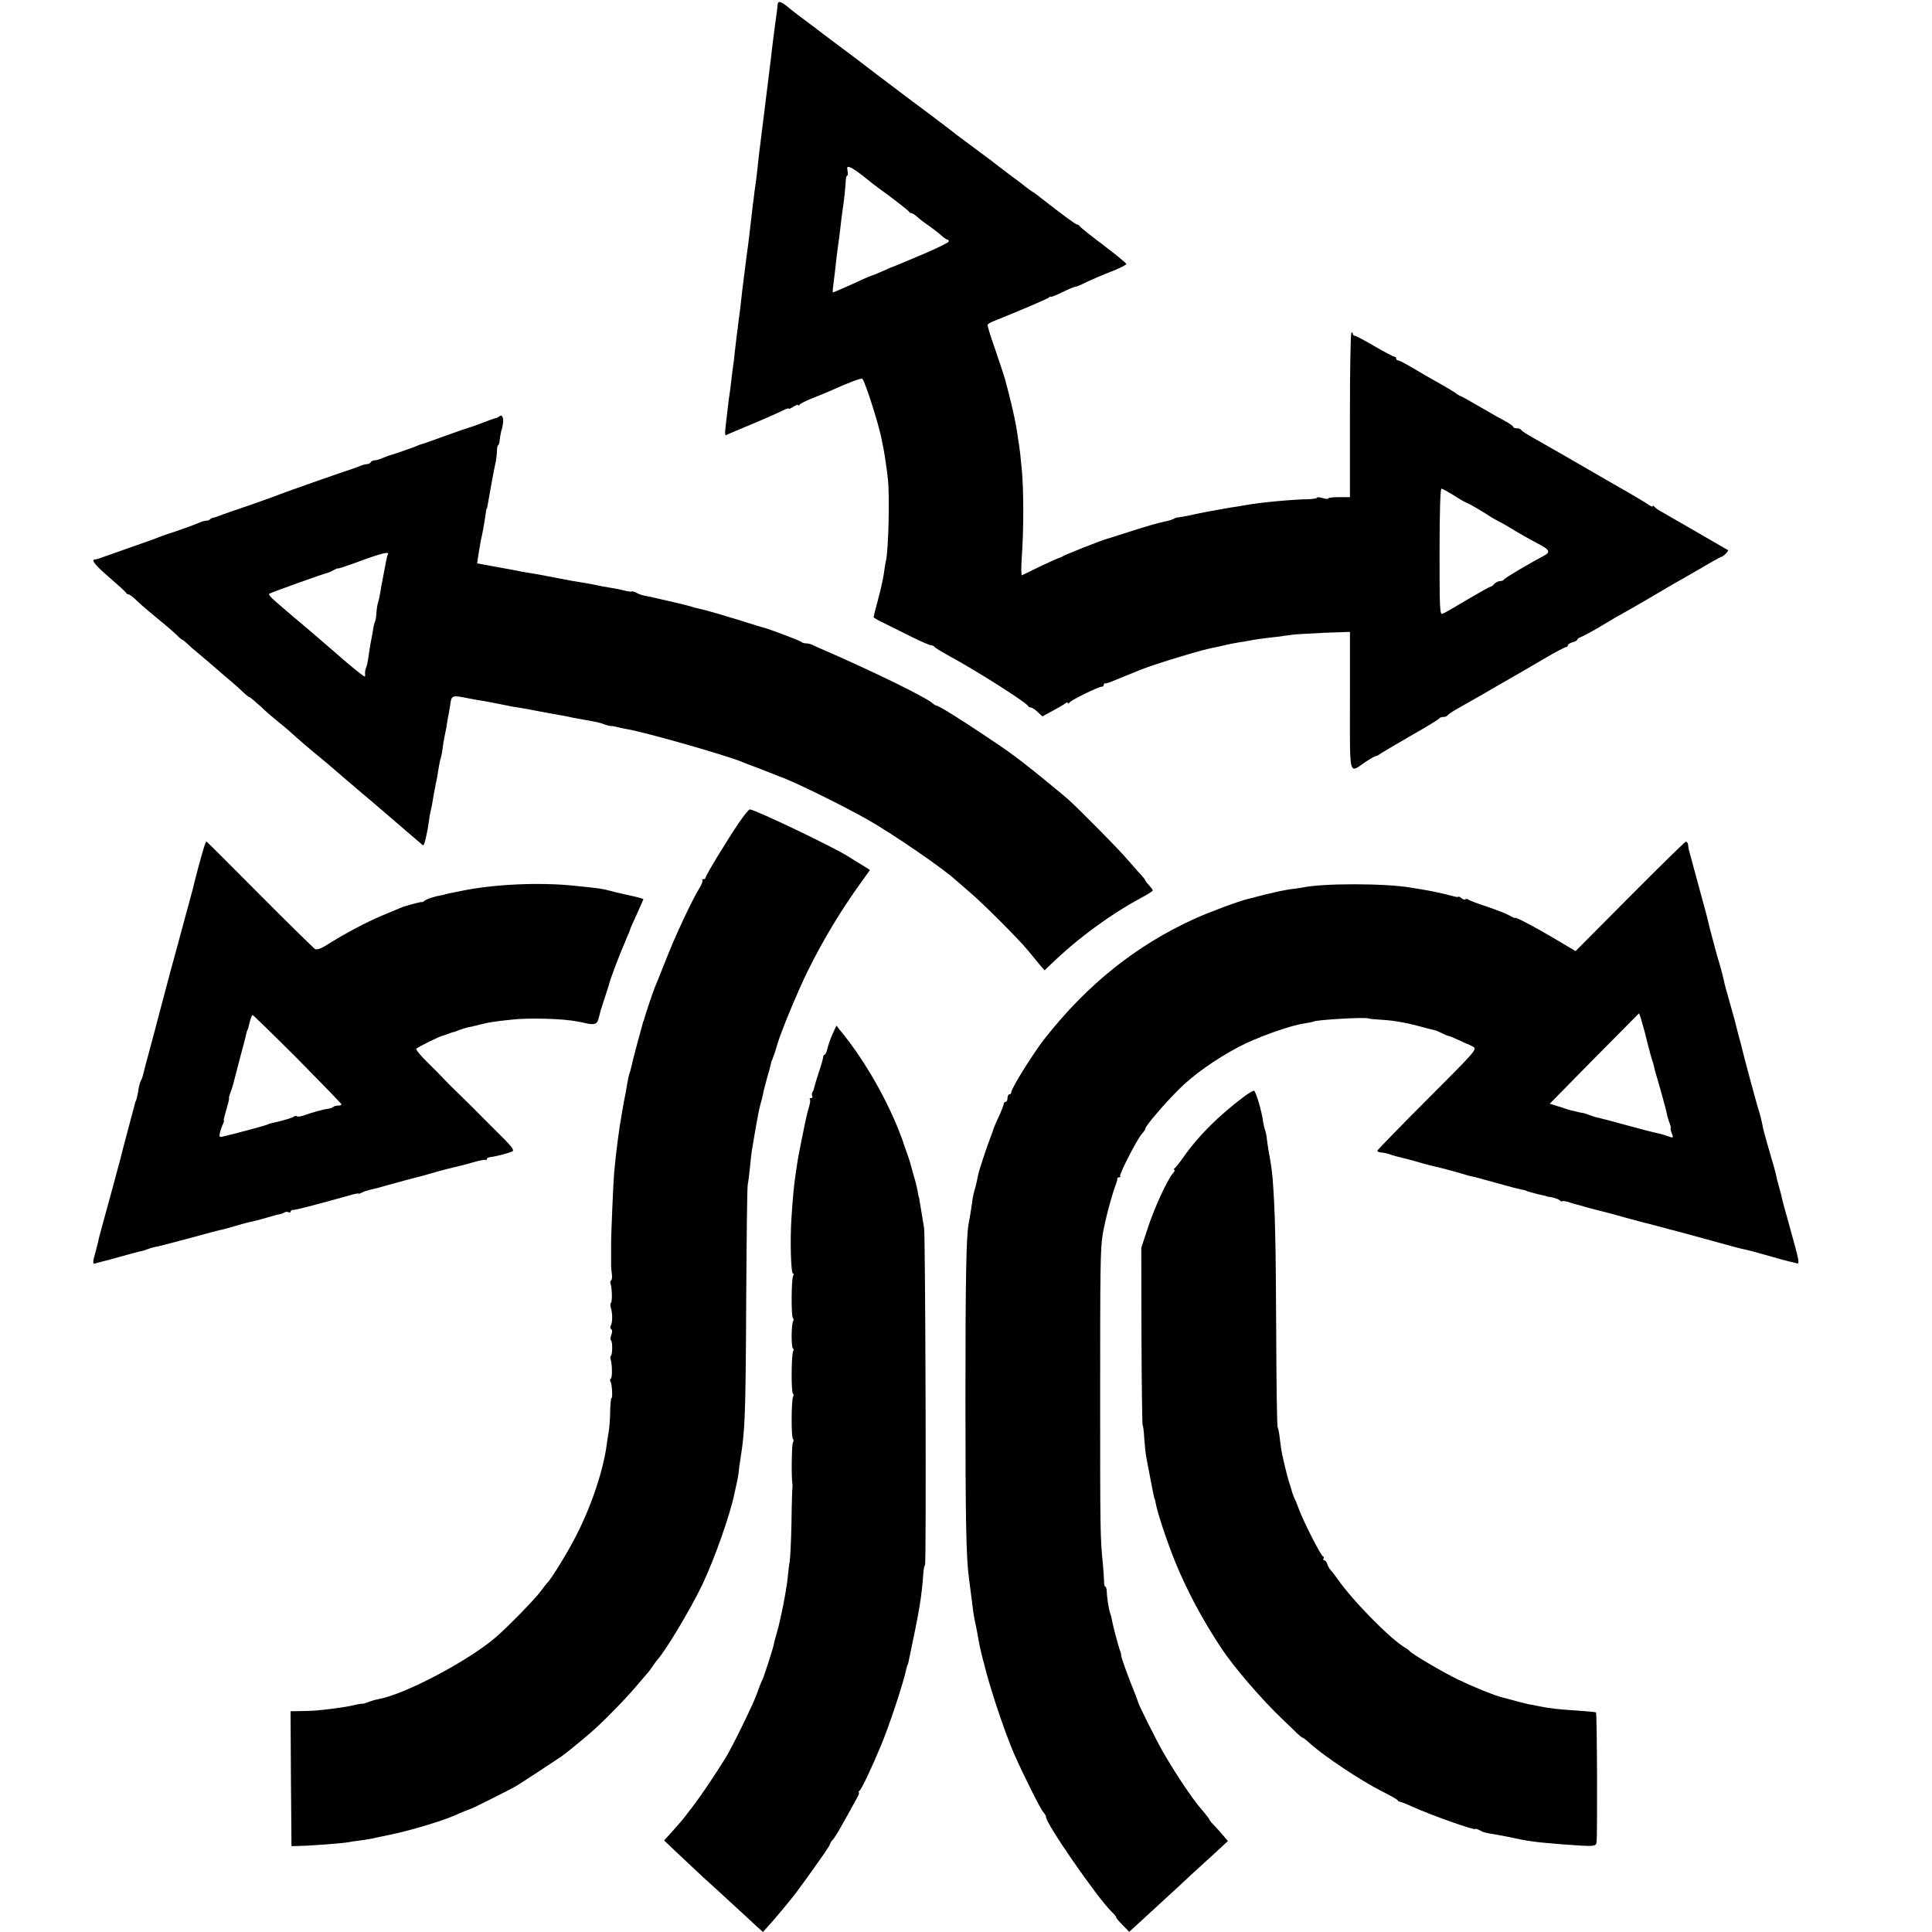 <?xml version="1.0" standalone="no"?>
<!DOCTYPE svg PUBLIC "-//W3C//DTD SVG 20010904//EN"
 "http://www.w3.org/TR/2001/REC-SVG-20010904/DTD/svg10.dtd">
<svg version="1.0" xmlns="http://www.w3.org/2000/svg"
 width="1024pt" height="1024pt" viewBox="0 0 1024 1024"
 preserveAspectRatio="xMidYMid meet">
<g transform="translate(0,1024) scale(0.1,-0.1)"
fill="#000000" stroke="none">
<path d="M4122 10218 c-1 -16 -9 -74 -16 -125 -3 -21 -8 -63 -12 -93 -7 -63
-10 -87 -18 -150 -6 -47 -12 -94 -21 -170 -3 -25 -7 -61 -10 -80 -2 -19 -7
-55 -10 -80 -3 -25 -7 -61 -10 -80 -2 -19 -7 -60 -10 -90 -3 -30 -8 -71 -11
-90 -3 -19 -7 -51 -9 -70 -3 -19 -7 -55 -10 -80 -3 -25 -8 -67 -11 -95 -3 -27
-7 -61 -9 -75 -4 -23 -20 -152 -31 -240 -2 -19 -6 -55 -9 -80 -3 -25 -7 -60
-10 -77 -2 -18 -6 -54 -10 -80 -3 -27 -8 -68 -11 -93 -2 -25 -6 -58 -9 -75 -2
-16 -7 -52 -10 -80 -3 -27 -8 -68 -12 -90 -3 -22 -7 -56 -9 -75 -2 -19 -6 -55
-9 -78 -3 -24 -2 -42 2 -39 4 3 69 30 143 61 74 31 147 64 163 72 15 8 27 12
27 8 0 -3 11 1 25 10 14 9 25 13 25 9 0 -5 4 -3 8 2 4 6 34 21 67 34 33 13 74
30 90 37 114 51 171 72 176 66 15 -16 91 -255 103 -327 3 -16 8 -39 10 -50 5
-25 19 -121 22 -155 10 -88 3 -364 -9 -425 -3 -11 -8 -44 -12 -72 -4 -29 -18
-92 -31 -140 -13 -48 -24 -91 -24 -94 0 -3 26 -18 58 -33 31 -15 97 -48 145
-72 48 -24 94 -44 102 -44 7 0 15 -4 17 -8 2 -4 39 -27 83 -51 142 -77 406
-245 413 -262 2 -5 9 -9 16 -9 6 0 23 -11 36 -24 l25 -23 55 30 c30 16 61 34
68 40 6 5 12 6 12 1 0 -5 4 -4 8 2 8 13 153 84 170 84 7 0 12 4 12 10 0 5 3 9
8 8 4 -1 20 4 35 10 30 13 115 47 157 64 76 30 320 104 375 114 16 3 46 9 65
14 19 5 53 11 74 15 21 3 48 7 60 10 24 5 65 11 146 20 30 4 66 9 80 11 14 2
88 6 165 10 l140 5 0 -365 c0 -415 -8 -386 83 -324 24 16 49 30 55 31 7 1 14
5 17 8 3 3 75 46 160 95 85 48 157 92 158 96 2 4 12 8 22 8 10 0 20 4 22 8 2
5 28 22 58 39 30 17 71 40 90 51 19 11 76 43 125 72 50 29 106 61 125 72 19
11 76 44 127 74 51 30 97 54 102 54 6 0 11 4 11 10 0 5 11 12 25 16 14 3 25
10 25 14 0 4 8 10 18 13 16 6 75 38 152 85 19 12 42 25 50 29 8 4 73 41 145
83 71 42 139 82 150 88 11 6 71 40 133 76 62 37 115 66 118 66 8 0 37 30 33
34 -6 4 -296 171 -360 208 -13 7 -27 18 -31 23 -4 6 -8 6 -8 2 0 -5 -12 0 -27
11 -16 11 -62 38 -103 62 -96 55 -105 60 -295 170 -88 51 -185 106 -215 123
-30 17 -56 34 -58 39 -2 4 -12 8 -23 8 -10 0 -19 3 -19 8 0 4 -17 16 -37 27
-21 11 -82 45 -136 77 -55 32 -101 58 -104 58 -3 0 -17 8 -31 19 -15 10 -47
29 -72 43 -63 35 -106 60 -168 97 -29 17 -57 31 -62 31 -6 0 -10 5 -10 10 0 6
-5 10 -11 10 -5 0 -52 25 -104 55 -51 30 -98 55 -104 55 -6 0 -11 5 -11 12 0
6 -3 8 -7 4 -5 -4 -8 -202 -8 -439 l0 -432 -58 0 c-31 0 -57 -3 -57 -7 0 -4
-13 -3 -30 2 -16 5 -30 6 -30 2 0 -4 -21 -7 -48 -8 -77 -1 -252 -17 -322 -30
-14 -2 -41 -7 -60 -10 -31 -4 -66 -11 -160 -28 -14 -3 -36 -7 -50 -10 -42 -10
-95 -19 -100 -19 -3 1 -12 -3 -21 -8 -9 -4 -27 -10 -40 -12 -40 -8 -109 -28
-204 -59 -49 -16 -97 -31 -105 -33 -26 -6 -235 -89 -240 -95 -3 -3 -10 -6 -17
-7 -6 -2 -51 -22 -100 -45 -48 -24 -92 -45 -96 -47 -5 -2 -5 43 -1 100 10 136
10 352 0 459 -8 83 -10 104 -20 165 -2 17 -7 48 -11 70 -7 42 -32 150 -58 245
-9 30 -34 106 -56 169 -22 62 -39 117 -36 121 2 4 19 13 37 20 120 48 275 114
286 122 6 6 12 8 12 5 0 -3 27 8 60 24 33 16 64 29 69 29 4 0 21 6 37 14 38
19 105 48 177 76 31 13 57 27 57 31 0 4 -55 49 -122 100 -68 51 -124 96 -126
101 -2 4 -8 8 -13 8 -8 0 -87 59 -188 138 -18 15 -40 31 -49 36 -8 5 -22 15
-31 22 -9 8 -52 41 -96 73 -44 33 -84 64 -90 69 -8 6 -134 100 -180 134 -5 4
-23 18 -40 31 -16 13 -122 93 -235 177 -113 85 -209 158 -215 163 -5 4 -64 49
-130 98 -66 49 -127 95 -135 102 -9 7 -37 28 -63 47 -26 19 -62 47 -80 62 -35
30 -53 35 -55 16z m454 -912 c28 -23 63 -50 78 -61 74 -53 161 -121 164 -127
2 -5 8 -8 13 -8 6 0 19 -9 31 -20 12 -11 39 -32 62 -47 22 -16 51 -38 64 -50
14 -13 29 -23 34 -23 5 0 8 -5 6 -11 -2 -5 -60 -34 -128 -63 -69 -29 -134 -56
-145 -61 -11 -4 -22 -9 -25 -10 -3 0 -27 -11 -54 -23 -27 -12 -51 -22 -54 -22
-2 0 -23 -9 -46 -19 -53 -25 -158 -71 -161 -71 -2 0 -2 15 1 33 5 40 12 97 19
162 3 28 8 61 10 75 2 14 7 50 10 80 3 30 8 66 10 80 7 42 18 144 18 168 1 12
4 22 8 22 3 0 4 11 1 25 -4 21 -1 24 14 18 11 -3 42 -25 70 -47z m3129 -1691
c30 -20 63 -39 73 -42 15 -6 77 -42 137 -81 11 -6 27 -15 35 -19 8 -4 31 -16
50 -28 36 -23 107 -63 173 -98 40 -22 43 -36 11 -52 -77 -41 -210 -119 -212
-126 -2 -5 -12 -9 -22 -9 -9 0 -23 -7 -30 -15 -7 -8 -16 -15 -21 -15 -4 0 -59
-31 -122 -68 -63 -38 -122 -72 -131 -75 -15 -6 -16 23 -16 328 0 212 4 335 10
335 5 0 34 -16 65 -35z"/>
<path d="M2646 8033 c-4 -4 -12 -8 -19 -9 -7 -2 -37 -12 -67 -24 -30 -12 -62
-23 -70 -25 -8 -2 -67 -22 -130 -45 -63 -23 -119 -43 -125 -44 -5 -1 -14 -4
-20 -7 -8 -5 -136 -50 -155 -54 -3 -1 -18 -7 -33 -13 -16 -7 -34 -12 -42 -12
-8 0 -17 -4 -20 -10 -3 -5 -12 -10 -20 -10 -8 0 -26 -5 -42 -12 -15 -6 -32
-12 -38 -14 -20 -5 -361 -125 -385 -135 -14 -6 -83 -31 -155 -56 -71 -24 -137
-47 -145 -50 -8 -4 -18 -7 -22 -8 -5 -2 -10 -4 -13 -5 -3 -1 -9 -3 -14 -4 -5
0 -13 -4 -17 -8 -4 -5 -14 -8 -22 -8 -8 0 -28 -6 -45 -14 -18 -8 -68 -26 -112
-41 -44 -14 -89 -30 -100 -35 -11 -5 -74 -27 -140 -50 -66 -23 -133 -47 -150
-53 -16 -6 -34 -12 -40 -12 -26 0 -3 -29 75 -96 47 -41 87 -77 88 -81 2 -5 8
-8 12 -8 5 0 22 -12 38 -27 16 -16 48 -44 73 -65 88 -72 124 -103 147 -125 12
-13 25 -23 27 -23 2 0 15 -10 28 -22 13 -13 32 -30 43 -38 10 -9 53 -45 94
-80 41 -36 88 -76 105 -90 16 -14 42 -37 57 -52 15 -14 28 -24 28 -22 0 4 48
-37 89 -76 9 -8 38 -33 65 -55 28 -22 59 -49 71 -60 23 -22 109 -96 165 -141
19 -16 40 -33 46 -39 6 -5 35 -30 64 -55 29 -25 62 -53 74 -63 11 -10 43 -37
71 -60 27 -23 81 -69 120 -103 38 -33 83 -71 99 -85 16 -13 34 -30 42 -36 7
-7 15 -13 17 -13 7 0 23 71 32 139 2 18 7 41 9 50 3 9 7 32 10 51 3 19 8 46
11 60 2 14 7 36 10 50 2 14 7 41 10 60 3 19 8 44 12 54 3 11 7 34 9 50 2 17 6
42 9 56 3 14 8 39 11 55 2 17 6 39 8 50 3 11 8 41 12 68 7 53 9 53 95 36 30
-6 65 -12 79 -14 14 -2 50 -9 80 -15 66 -14 84 -17 130 -24 19 -3 46 -8 60
-11 14 -3 50 -9 80 -15 64 -11 97 -17 126 -24 12 -2 37 -7 55 -10 65 -11 89
-16 114 -26 14 -5 29 -9 33 -8 4 1 18 -2 32 -5 14 -4 36 -9 50 -11 94 -15 529
-139 615 -175 11 -5 45 -18 75 -29 30 -12 69 -27 85 -33 17 -7 32 -13 35 -14
70 -23 338 -155 470 -230 137 -78 404 -262 466 -320 6 -5 40 -35 75 -65 74
-63 259 -249 306 -306 17 -21 45 -54 60 -73 l29 -34 36 34 c143 138 316 264
476 350 34 18 62 36 62 39 0 3 -9 16 -20 28 -11 12 -20 23 -20 26 0 3 -10 16
-22 29 -13 13 -45 50 -73 82 -48 57 -253 263 -311 316 -33 29 -196 163 -240
196 -67 51 -84 64 -189 134 -133 90 -260 169 -271 169 -4 0 -15 6 -23 14 -38
33 -332 176 -591 288 -14 6 -33 14 -42 19 -10 5 -26 9 -36 9 -10 0 -22 4 -27
9 -9 7 -172 69 -200 75 -5 1 -44 13 -85 26 -41 13 -79 25 -85 26 -5 2 -41 12
-80 24 -38 11 -79 22 -90 24 -11 2 -27 6 -35 9 -8 3 -35 10 -60 16 -115 27
-177 41 -195 44 -11 2 -30 8 -41 15 -12 6 -23 9 -26 7 -2 -2 -20 0 -39 5 -19
5 -50 11 -69 14 -19 3 -60 10 -90 17 -30 6 -66 12 -80 14 -14 2 -61 10 -105
19 -114 22 -136 26 -170 31 -16 3 -37 6 -45 8 -8 2 -61 12 -118 22 l-103 19 5
36 c8 50 15 91 22 120 3 14 8 41 11 60 10 69 11 75 13 75 1 0 3 9 5 20 15 87
33 185 43 230 3 17 6 42 6 58 1 15 3 27 6 27 3 0 7 10 8 23 2 24 10 62 12 62
1 0 3 14 6 32 4 31 -6 49 -20 36z m-590 -731 c-3 -5 -7 -22 -10 -38 -3 -16
-10 -54 -16 -84 -6 -30 -13 -68 -15 -84 -3 -15 -7 -38 -11 -49 -4 -12 -8 -38
-9 -58 -1 -20 -5 -41 -8 -45 -3 -5 -8 -28 -11 -50 -4 -22 -9 -51 -12 -64 -2
-14 -7 -45 -11 -70 -3 -25 -9 -52 -13 -60 -4 -8 -6 -23 -5 -33 2 -11 -1 -15
-8 -10 -12 7 -107 85 -137 113 -21 18 -111 96 -165 142 -49 40 -82 69 -168
143 -21 18 -35 35 -30 38 13 8 295 109 313 112 3 0 15 6 28 13 12 7 22 11 22
9 0 -3 53 15 118 39 114 42 158 52 148 36z"/>
<path d="M3917 5880 c-61 -89 -177 -280 -177 -291 0 -5 -5 -9 -12 -9 -6 0 -9
-3 -5 -6 3 -3 -4 -23 -17 -43 -38 -62 -132 -261 -180 -387 -26 -65 -51 -128
-56 -139 -8 -18 -52 -150 -56 -167 -1 -5 -2 -9 -4 -10 -1 -2 -3 -10 -5 -18 -2
-8 -16 -58 -30 -110 -14 -52 -27 -104 -29 -115 -2 -11 -7 -27 -10 -35 -3 -8
-7 -28 -10 -45 -3 -16 -7 -42 -10 -58 -10 -46 -27 -147 -32 -180 -2 -18 -7
-50 -10 -72 -3 -22 -7 -59 -10 -82 -2 -24 -6 -64 -9 -90 -4 -40 -17 -340 -16
-380 0 -14 0 -94 0 -115 0 -7 2 -25 4 -41 2 -15 1 -30 -4 -33 -4 -2 -6 -11 -3
-18 8 -22 10 -97 2 -102 -4 -3 -4 -15 0 -27 9 -28 9 -78 -1 -94 -4 -6 -3 -14
2 -18 7 -3 7 -15 1 -30 -5 -13 -6 -26 -2 -29 9 -5 9 -73 0 -82 -4 -3 -4 -12
-2 -18 9 -23 10 -97 2 -102 -5 -3 -6 -10 -3 -15 9 -13 13 -89 6 -89 -3 0 -6
-30 -7 -68 0 -37 -4 -87 -8 -112 -4 -25 -9 -54 -10 -65 -18 -136 -79 -321
-160 -480 -42 -84 -136 -238 -156 -255 -3 -3 -19 -23 -35 -45 -30 -41 -171
-185 -235 -241 -146 -126 -482 -304 -625 -330 -13 -2 -37 -9 -52 -15 -16 -6
-29 -10 -31 -9 -1 1 -15 -1 -30 -4 -47 -11 -66 -14 -127 -22 -87 -11 -104 -12
-168 -13 l-57 -1 2 -357 3 -358 35 1 c66 1 235 14 260 19 14 3 44 7 68 10 24
3 62 9 85 15 23 5 53 11 67 14 114 23 286 75 355 106 21 10 76 32 85 35 9 2
215 106 235 118 28 17 214 139 240 157 23 16 81 63 148 120 62 52 185 177 247
250 30 35 60 70 65 76 6 6 17 22 25 34 8 12 20 28 25 34 44 48 176 269 237
396 65 137 150 377 172 490 3 14 8 36 11 50 3 14 8 39 10 55 1 17 6 48 9 70
25 154 28 229 31 840 2 325 5 601 8 615 3 14 8 55 12 92 3 37 8 77 10 90 2 13
11 66 20 118 9 52 20 109 25 125 5 17 11 41 14 55 2 14 12 51 21 84 9 32 19
66 20 75 2 9 4 17 5 19 2 1 3 5 5 10 1 4 4 14 8 22 3 8 11 33 17 55 23 76 108
280 162 390 84 169 177 324 292 482 l37 52 -43 27 c-24 14 -54 33 -68 42 -83
53 -500 252 -526 252 -5 0 -31 -32 -57 -70z"/>
<path d="M1084 5758 c-4 -13 -9 -27 -10 -33 -2 -5 -13 -46 -25 -90 -11 -44
-23 -87 -24 -95 -4 -14 -23 -86 -96 -355 -17 -60 -32 -117 -34 -125 -8 -32
-46 -172 -90 -340 -26 -96 -48 -179 -49 -185 -1 -5 -5 -15 -9 -22 -4 -6 -9
-24 -12 -40 -4 -32 -13 -68 -15 -68 -1 0 -3 -7 -5 -15 -2 -8 -20 -76 -40 -150
-20 -74 -37 -142 -39 -150 -5 -19 -70 -261 -100 -368 -8 -29 -15 -56 -15 -60
-1 -4 -6 -25 -12 -47 -20 -72 -20 -77 1 -70 10 3 27 7 37 10 10 2 52 13 93 25
41 12 85 23 97 26 12 2 33 8 45 13 13 5 26 9 31 10 17 2 70 16 205 52 79 22
151 41 160 42 9 2 42 11 72 20 30 9 66 19 80 21 14 3 50 12 80 21 30 9 62 18
70 19 9 1 21 5 28 10 6 4 17 4 22 1 6 -3 10 -2 10 3 0 5 6 9 13 9 19 1 97 21
295 76 28 9 52 13 52 11 0 -3 8 0 18 5 11 6 30 12 43 15 13 2 58 14 99 26 41
11 84 23 95 26 11 3 25 6 30 8 6 2 24 6 40 10 17 5 59 16 95 27 36 10 76 20
90 23 14 3 55 13 92 24 37 11 70 17 73 14 3 -3 5 -1 5 4 0 5 8 10 18 11 24 2
103 22 118 31 10 5 -3 24 -44 65 -31 31 -84 84 -117 117 -33 34 -89 89 -124
123 -35 34 -71 70 -80 80 -9 10 -46 48 -83 84 -37 36 -65 70 -62 74 4 7 129
69 139 69 2 0 16 5 32 11 15 6 28 10 28 9 0 -1 14 4 30 11 17 6 39 13 50 15
11 2 40 8 65 15 46 11 61 14 165 25 92 10 270 5 345 -10 8 -1 32 -6 53 -11 43
-8 55 -1 62 36 3 14 14 52 25 84 11 33 22 68 25 77 8 37 58 167 96 255 11 24
19 45 19 47 0 3 16 39 35 80 19 42 35 78 35 80 0 3 -35 12 -77 21 -43 9 -92
21 -109 26 -16 5 -53 11 -82 14 -29 3 -76 8 -104 11 -178 18 -416 8 -588 -27
-30 -6 -62 -13 -70 -14 -8 -2 -17 -4 -20 -5 -3 -1 -9 -3 -15 -4 -38 -6 -82
-20 -94 -30 -8 -6 -15 -9 -15 -7 -1 2 -46 -9 -96 -24 -5 -2 -18 -7 -118 -49
-79 -33 -197 -96 -276 -146 -42 -27 -65 -36 -76 -30 -8 5 -141 135 -294 289
-154 155 -280 281 -282 281 -1 0 -6 -10 -10 -22z m494 -1131 c127 -129 232
-237 232 -240 0 -4 -8 -7 -18 -7 -10 0 -22 -3 -26 -7 -3 -4 -17 -8 -29 -10
-25 -3 -89 -21 -130 -36 -15 -5 -30 -7 -34 -3 -3 3 -11 2 -17 -3 -6 -5 -36
-14 -66 -22 -30 -7 -57 -14 -60 -14 -3 -1 -12 -5 -20 -8 -13 -5 -172 -48 -233
-62 -14 -3 -16 1 -11 23 4 15 11 35 16 45 5 9 7 17 4 17 -2 0 4 27 14 60 10
33 16 60 14 60 -2 0 1 12 7 28 6 15 12 34 14 42 2 8 18 69 35 135 18 66 34
127 35 135 2 8 4 16 5 18 3 3 6 13 15 50 4 17 10 32 14 32 3 0 111 -105 239
-233z"/>
<path d="M8638 5488 l-287 -289 -108 64 c-113 67 -213 119 -213 112 0 -3 -15
4 -32 14 -18 10 -71 30 -118 46 -47 15 -90 32 -96 36 -6 5 -14 6 -17 2 -4 -3
-13 0 -22 7 -8 7 -15 10 -15 7 0 -3 -15 -1 -32 4 -35 10 -112 27 -163 35 -16
3 -41 7 -55 9 -136 24 -470 24 -576 1 -12 -2 -43 -7 -70 -10 -27 -4 -83 -16
-124 -26 -41 -11 -85 -22 -97 -25 -44 -10 -200 -68 -278 -103 -311 -141 -570
-347 -798 -637 -60 -76 -177 -264 -177 -284 0 -6 -4 -11 -10 -11 -5 0 -10 -9
-10 -20 0 -11 -4 -20 -10 -20 -5 0 -10 -5 -10 -11 0 -5 -12 -36 -26 -67 -15
-31 -27 -61 -29 -67 -1 -5 -7 -23 -14 -40 -16 -39 -60 -172 -66 -199 -10 -51
-15 -69 -21 -88 -3 -11 -7 -30 -9 -41 -2 -21 -13 -91 -21 -132 -13 -70 -17
-293 -17 -930 0 -649 4 -835 18 -945 9 -67 16 -125 20 -155 3 -31 10 -70 20
-115 3 -14 8 -41 11 -60 3 -19 10 -53 16 -75 5 -22 11 -44 13 -50 26 -114 111
-370 161 -483 45 -103 138 -289 153 -306 9 -10 15 -21 15 -25 -7 -27 270 -427
347 -503 15 -14 26 -28 25 -30 -2 -2 13 -20 33 -40 l36 -37 45 41 c25 22 92
85 150 138 58 53 119 109 135 125 17 15 67 61 112 102 l81 75 -21 25 c-12 15
-34 39 -49 55 -16 16 -28 31 -28 33 0 4 -19 29 -45 59 -45 51 -137 189 -203
304 -32 56 -124 240 -128 255 -1 4 -3 9 -4 12 -1 3 -3 8 -5 13 -1 4 -7 21 -14
37 -26 62 -71 186 -69 193 1 4 -2 14 -5 22 -8 18 -36 125 -43 160 -2 14 -7 32
-10 40 -7 19 -18 88 -18 118 -1 12 -4 22 -7 22 -4 0 -7 10 -7 23 0 12 -3 54
-6 92 -15 142 -15 194 -15 900 0 672 1 772 13 850 12 74 50 217 73 275 3 8 5
18 5 23 -1 4 3 7 10 7 6 0 9 3 5 6 -7 7 90 197 115 224 10 11 18 23 18 27 0
14 100 131 176 207 76 77 195 161 319 227 95 50 270 113 345 124 24 4 47 8 50
10 15 10 277 25 293 17 4 -2 36 -5 70 -7 71 -4 143 -18 232 -43 22 -6 43 -11
48 -12 4 0 21 -7 37 -15 16 -8 32 -15 35 -15 3 1 27 -9 53 -21 26 -12 49 -23
52 -23 3 -1 15 -7 28 -14 22 -13 14 -22 -243 -279 -146 -146 -265 -269 -265
-272 0 -4 8 -8 18 -9 21 -2 42 -7 62 -15 8 -3 38 -10 65 -17 28 -7 70 -18 95
-26 25 -7 56 -15 70 -18 27 -5 135 -35 160 -43 8 -3 22 -7 30 -8 19 -4 32 -7
150 -40 52 -15 104 -28 115 -30 11 -2 21 -4 23 -5 1 -2 5 -3 10 -5 4 -1 19 -5
33 -9 14 -4 34 -9 45 -11 10 -2 19 -4 19 -5 0 -1 13 -4 30 -6 16 -3 35 -10 42
-16 7 -6 13 -8 13 -5 0 3 15 1 33 -4 17 -6 39 -12 47 -14 8 -2 42 -12 75 -21
33 -9 67 -17 75 -19 8 -2 58 -15 110 -30 52 -14 102 -28 110 -29 8 -2 35 -9
60 -16 25 -7 52 -14 60 -16 23 -5 230 -62 350 -95 19 -5 44 -11 55 -13 11 -2
63 -16 115 -31 52 -15 103 -29 113 -31 10 -2 27 -6 37 -9 21 -7 19 1 -41 217
-17 60 -32 116 -34 125 -1 10 -9 38 -16 63 -7 25 -14 52 -15 60 -2 8 -7 31
-13 50 -21 70 -53 183 -56 199 -8 41 -17 78 -25 101 -8 24 -76 276 -85 315 -2
11 -12 47 -21 80 -9 33 -17 67 -19 75 -2 8 -15 55 -29 104 -14 48 -28 99 -30
113 -3 13 -12 50 -21 81 -10 31 -19 64 -21 72 -2 8 -11 42 -20 75 -9 33 -18
68 -20 78 -7 32 -13 52 -47 177 -19 69 -38 139 -42 155 -5 17 -10 37 -12 45
-3 8 -5 23 -6 33 -1 9 -6 16 -12 16 -5 -1 -139 -132 -297 -291z m63 -660 c16
-55 15 -52 34 -128 9 -36 19 -72 22 -80 3 -8 7 -22 9 -30 1 -8 7 -31 13 -50
24 -80 50 -177 55 -200 2 -14 9 -37 15 -52 6 -16 8 -28 6 -28 -2 0 0 -11 5
-25 11 -28 10 -28 -23 -16 -13 5 -37 12 -53 15 -16 3 -86 21 -155 40 -69 19
-137 37 -150 40 -13 2 -37 9 -54 16 -16 6 -32 11 -35 11 -3 0 -14 2 -26 5 -11
3 -27 7 -35 8 -8 2 -21 6 -29 9 -8 3 -31 10 -51 16 l-35 11 235 239 c130 131
237 239 238 240 1 0 8 -18 14 -41z"/>
<path d="M4412 4758 c-11 -25 -23 -60 -27 -77 -4 -17 -10 -31 -14 -31 -4 0 -8
-6 -8 -12 0 -7 -10 -43 -23 -81 -12 -37 -23 -73 -24 -80 -1 -6 -5 -18 -9 -24
-5 -7 -5 -17 -2 -23 3 -5 1 -10 -6 -10 -7 0 -10 -3 -7 -6 4 -3 2 -20 -3 -37
-6 -18 -12 -43 -15 -57 -3 -14 -14 -65 -24 -115 -10 -49 -22 -110 -25 -135 -4
-25 -9 -58 -11 -75 -5 -30 -13 -114 -19 -210 -8 -119 -3 -295 8 -295 5 0 5 -5
1 -11 -10 -16 -11 -220 -1 -226 4 -2 4 -9 1 -15 -10 -15 -11 -139 -1 -145 4
-2 4 -9 1 -15 -10 -16 -11 -219 -1 -225 4 -2 4 -9 1 -15 -10 -15 -11 -219 -1
-225 4 -2 4 -12 -1 -21 -6 -14 -8 -187 -2 -217 1 -5 1 -14 0 -20 -1 -5 -4 -91
-5 -190 -2 -99 -7 -191 -10 -205 -3 -14 -7 -51 -10 -82 -6 -63 -38 -228 -59
-297 -7 -25 -14 -49 -14 -54 -2 -16 -55 -182 -62 -192 -3 -5 -17 -39 -29 -74
-20 -56 -130 -281 -164 -336 -61 -98 -129 -199 -171 -254 -63 -83 -58 -76
-111 -136 l-45 -50 74 -70 c40 -38 100 -94 132 -124 32 -29 100 -90 149 -136
50 -46 108 -99 129 -119 l40 -36 25 28 c37 40 119 139 148 177 20 26 90 123
105 145 10 14 31 44 48 68 16 23 30 46 30 49 0 4 6 14 14 22 8 9 24 34 36 56
13 22 34 60 48 85 14 25 33 60 43 78 10 17 15 32 11 32 -4 0 -2 4 3 8 11 8 65
121 115 242 43 102 121 338 135 410 2 8 4 15 5 15 1 0 3 7 5 15 60 286 68 331
79 471 1 19 5 40 9 45 7 12 2 1735 -5 1784 -3 19 -9 55 -13 80 -4 25 -9 54
-11 65 -1 11 -3 20 -4 20 -1 0 -4 14 -6 30 -3 17 -11 53 -20 80 -8 28 -16 57
-18 65 -2 8 -6 22 -9 30 -3 8 -12 35 -21 60 -65 200 -201 447 -339 614 l-24
30 -21 -46z"/>
<path d="M6595 4429 c-137 -103 -246 -212 -324 -324 -19 -28 -40 -53 -45 -57
-6 -4 -7 -8 -2 -8 5 0 2 -8 -6 -17 -31 -35 -99 -184 -134 -290 l-35 -107 1
-467 c1 -257 4 -469 6 -472 3 -3 7 -36 9 -73 3 -38 7 -80 10 -94 3 -14 9 -50
15 -80 20 -106 28 -145 30 -145 1 0 4 -11 6 -25 9 -48 57 -194 99 -299 62
-154 146 -312 247 -465 68 -103 214 -272 322 -375 32 -31 69 -66 82 -79 13
-12 25 -22 28 -22 3 0 19 -12 35 -27 74 -68 273 -201 387 -258 43 -22 81 -43
82 -47 2 -5 8 -8 13 -8 4 0 33 -11 63 -25 98 -45 336 -129 336 -119 0 3 9 0
21 -6 21 -12 29 -14 90 -24 19 -3 45 -8 59 -11 109 -24 146 -29 300 -41 161
-12 168 -11 172 11 5 29 3 684 -3 689 -2 2 -49 6 -104 10 -96 6 -140 11 -195
22 -14 3 -34 7 -45 9 -11 1 -47 10 -80 19 -33 9 -67 18 -75 20 -40 10 -144 52
-230 93 -83 40 -246 136 -260 153 -3 4 -12 11 -21 16 -77 44 -278 248 -359
364 -13 19 -30 41 -37 48 -6 6 -15 21 -18 32 -3 11 -11 20 -16 20 -6 0 -7 5
-4 10 3 6 2 10 -2 10 -10 0 -102 180 -128 250 -9 25 -21 54 -27 65 -5 12 -10
27 -12 35 -2 8 -6 22 -9 30 -6 13 -24 84 -42 164 -2 10 -7 44 -11 75 -3 31 -9
61 -12 66 -4 6 -7 246 -8 535 -2 449 -6 624 -19 785 -2 29 -10 86 -22 150 -3
17 -6 41 -8 55 -1 14 -5 36 -9 48 -5 13 -9 34 -11 45 -7 58 -40 167 -49 166
-6 0 -29 -14 -51 -30z"/>
</g>
</svg>
